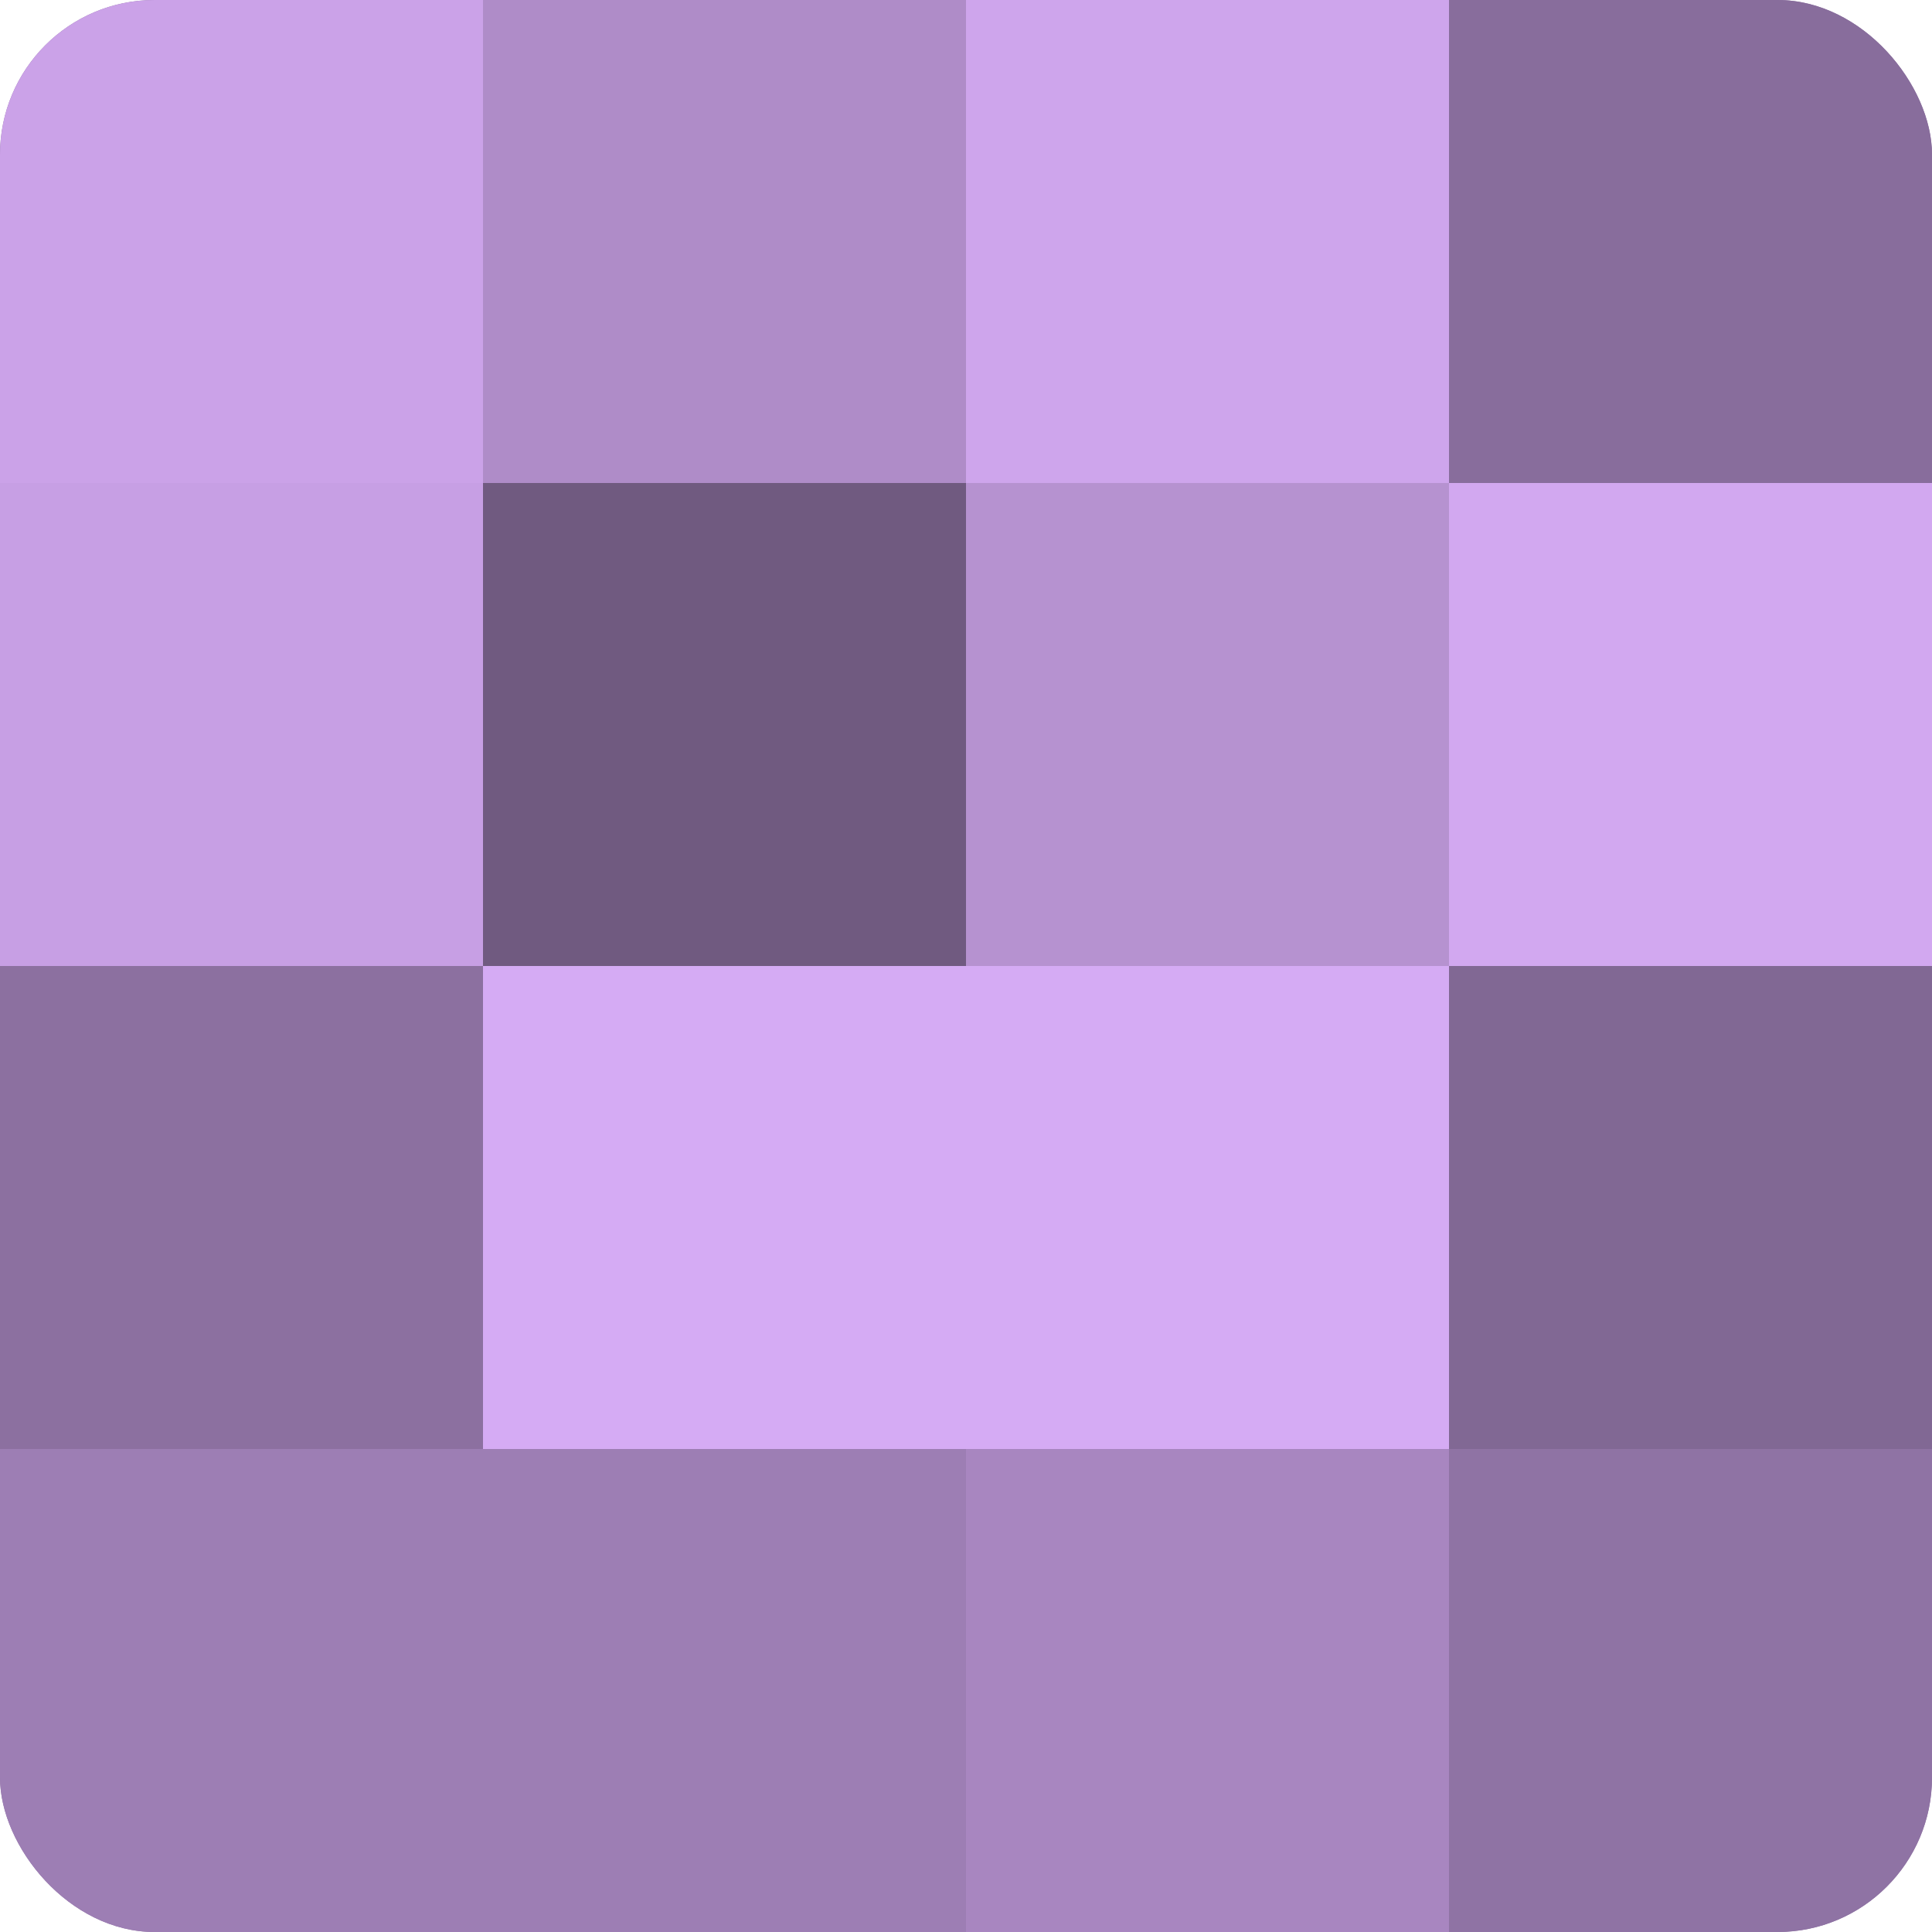 <?xml version="1.0" encoding="UTF-8"?>
<svg xmlns="http://www.w3.org/2000/svg" width="60" height="60" viewBox="0 0 100 100" preserveAspectRatio="xMidYMid meet"><defs><clipPath id="c" width="100" height="100"><rect width="100" height="100" rx="8" ry="8"/></clipPath></defs><g clip-path="url(#c)"><rect width="100" height="100" fill="#8c70a0"/><rect width="25" height="25" fill="#cba2e8"/><rect y="25" width="25" height="25" fill="#c79fe4"/><rect y="50" width="25" height="25" fill="#8c70a0"/><rect y="75" width="25" height="25" fill="#9d7eb4"/><rect x="25" width="25" height="25" fill="#af8cc8"/><rect x="25" y="25" width="25" height="25" fill="#705a80"/><rect x="25" y="50" width="25" height="25" fill="#d5abf4"/><rect x="25" y="75" width="25" height="25" fill="#9d7eb4"/><rect x="50" width="25" height="25" fill="#cea5ec"/><rect x="50" y="25" width="25" height="25" fill="#b692d0"/><rect x="50" y="50" width="25" height="25" fill="#d5abf4"/><rect x="50" y="75" width="25" height="25" fill="#a886c0"/><rect x="75" width="25" height="25" fill="#886d9c"/><rect x="75" y="25" width="25" height="25" fill="#d2a8f0"/><rect x="75" y="50" width="25" height="25" fill="#816894"/><rect x="75" y="75" width="25" height="25" fill="#8f73a4"/></g></svg>
